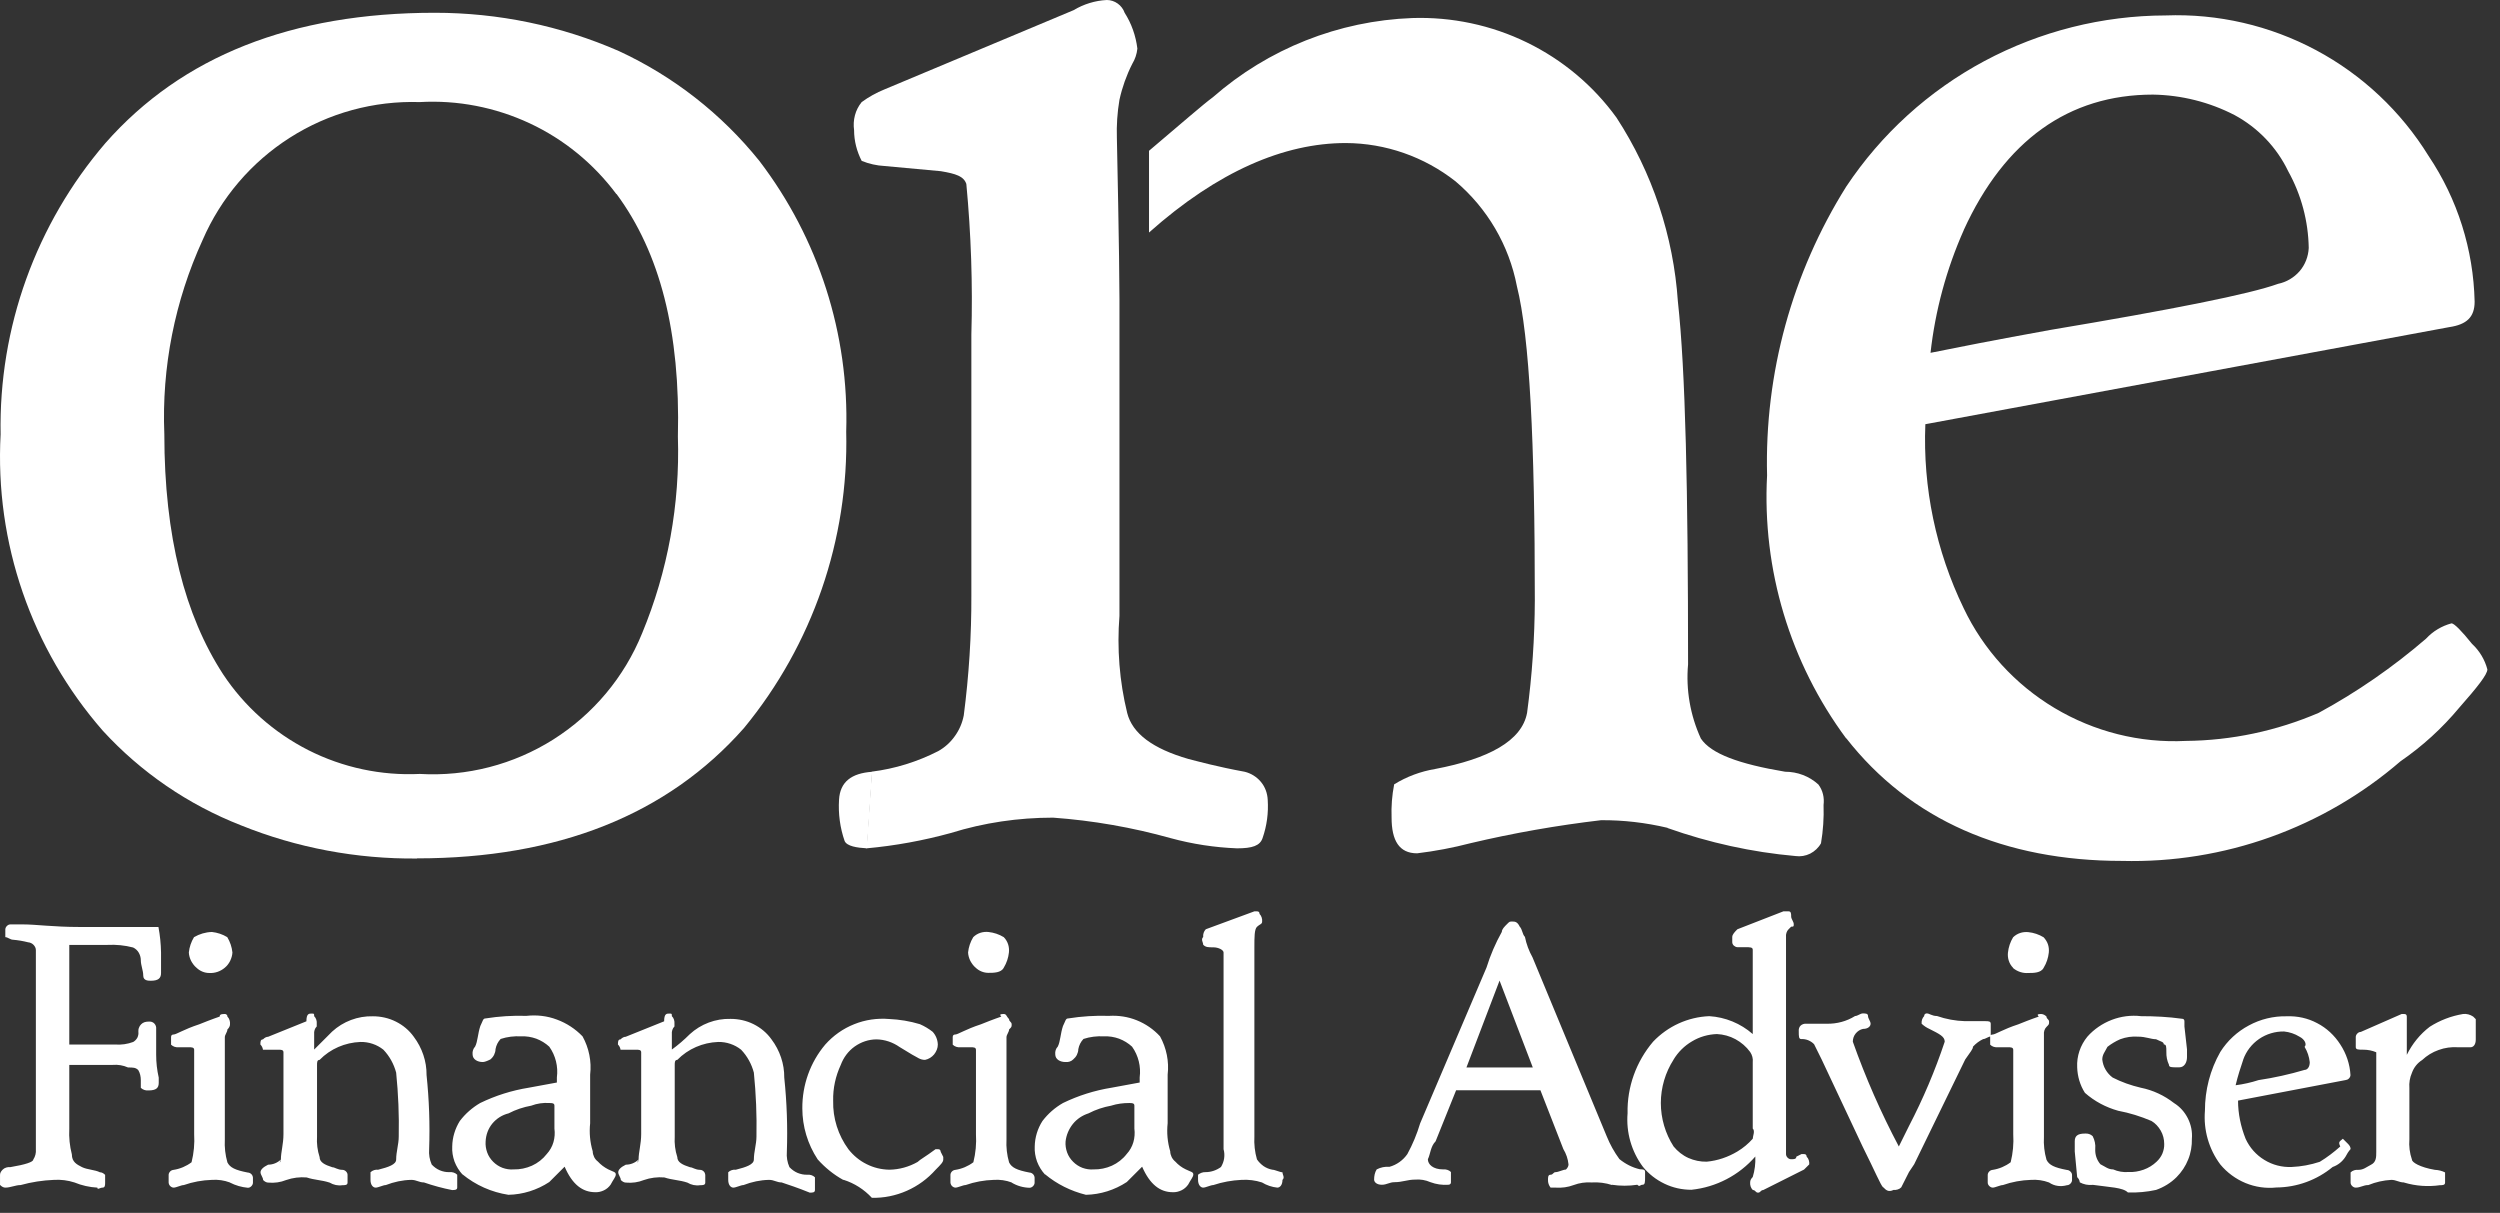 <svg width="101" height="49" viewBox="0 0 101 49" fill="none" xmlns="http://www.w3.org/2000/svg">
<rect x="0" y="0" width="101" height="49" fill="#333333" stroke="none"/>
<path d="M74.587 29.835C72.317 26.77 71.187 23.011 71.39 19.206C71.286 15.088 72.398 11.033 74.587 7.54C76.001 5.415 77.918 3.671 80.171 2.466C82.424 1.262 84.938 0.63 87.487 0.624C89.601 0.543 91.703 1.03 93.568 2.026C95.433 3.022 97.003 4.499 98.115 6.301C99.285 8.044 99.928 10.083 99.975 12.186C99.975 12.806 99.662 13.112 98.944 13.217L77.784 17.138C77.68 19.704 78.213 22.258 79.331 24.569C80.13 26.249 81.41 27.651 83.009 28.607C84.608 29.562 86.45 30.026 88.309 29.933C90.157 29.916 91.981 29.528 93.678 28.798C95.225 27.958 96.679 26.95 98.011 25.803C98.289 25.502 98.648 25.288 99.042 25.183C99.146 25.183 99.453 25.49 99.87 26.012C100.171 26.29 100.386 26.649 100.49 27.043C100.49 27.251 100.079 27.767 99.355 28.589C98.665 29.418 97.866 30.147 96.98 30.756C93.858 33.449 89.85 34.885 85.731 34.781C80.988 34.781 77.171 33.13 74.587 29.823V29.835ZM79.337 9.295C78.636 10.871 78.184 12.545 77.993 14.254C79.024 14.045 80.576 13.738 82.847 13.327C87.799 12.498 90.898 11.879 92.033 11.467C92.369 11.398 92.676 11.218 92.902 10.958C93.128 10.697 93.255 10.367 93.273 10.019C93.255 8.936 92.972 7.87 92.445 6.921C91.981 5.953 91.222 5.16 90.278 4.65C89.259 4.123 88.124 3.839 86.977 3.822C83.571 3.822 80.988 5.681 79.337 9.29V9.295ZM67.364 33.443C66.484 33.235 65.586 33.13 64.683 33.136C62.91 33.345 61.155 33.652 59.417 34.063C58.705 34.248 57.981 34.387 57.251 34.474C56.527 34.474 56.22 33.959 56.22 33.032C56.203 32.58 56.237 32.134 56.324 31.688C56.828 31.375 57.39 31.167 57.975 31.068C60.141 30.657 61.485 29.933 61.694 28.798C61.897 27.292 62.001 25.774 62.007 24.257C62.007 17.856 61.798 13.622 61.282 11.56C60.964 9.909 60.089 8.415 58.803 7.326C57.535 6.33 55.977 5.785 54.367 5.779C51.888 5.779 49.206 6.915 46.42 9.394V6.092C47.764 4.957 48.586 4.233 49.003 3.926C51.239 1.968 54.083 0.839 57.054 0.729C58.653 0.677 60.246 1.013 61.682 1.713C63.124 2.414 64.37 3.457 65.308 4.754C66.756 6.978 67.608 9.539 67.787 12.186C68.094 14.972 68.198 19.826 68.198 26.84C68.106 27.865 68.285 28.896 68.714 29.835C69.125 30.454 70.26 30.866 72.12 31.178C72.618 31.178 73.093 31.358 73.463 31.694C73.55 31.81 73.614 31.943 73.649 32.088C73.684 32.227 73.689 32.377 73.672 32.522C73.689 33.038 73.655 33.559 73.568 34.069C73.469 34.248 73.313 34.393 73.133 34.486C72.948 34.578 72.74 34.613 72.537 34.584C70.776 34.428 69.044 34.045 67.376 33.455L67.364 33.443Z" fill="white"/>
<path fill-rule="evenodd" clip-rule="evenodd" d="M16.851 34.684C14.412 34.707 11.991 34.255 9.727 33.34C7.601 32.506 5.695 31.203 4.155 29.523C1.27 26.221 -0.213 21.924 0.025 17.545C-0.056 13.241 1.45 9.053 4.259 5.781C7.352 2.271 11.789 0.516 17.569 0.516C20.13 0.516 22.655 1.037 25.001 2.062C27.207 3.082 29.154 4.605 30.677 6.499C33.069 9.633 34.309 13.496 34.187 17.441C34.291 21.796 32.826 26.048 30.057 29.413C26.959 32.923 22.522 34.678 16.845 34.678L16.851 34.684ZM24.902 7.843C23.987 6.615 22.788 5.63 21.398 4.981C20.008 4.333 18.485 4.037 16.955 4.124C15.102 4.066 13.277 4.564 11.713 5.561C10.149 6.557 8.922 7.999 8.186 9.696C7.062 12.152 6.529 14.84 6.639 17.539C6.639 21.669 7.468 24.866 9.014 27.241C9.877 28.544 11.065 29.598 12.455 30.305C13.851 31.012 15.403 31.342 16.961 31.267C18.861 31.377 20.749 30.89 22.36 29.871C23.97 28.851 25.221 27.357 25.939 25.59C26.982 23.076 27.474 20.366 27.387 17.643C27.491 13.409 26.663 10.212 24.908 7.837L24.902 7.843Z" fill="white"/>
<path fill-rule="evenodd" clip-rule="evenodd" d="M35.223 31.174C36.156 31.058 37.065 30.774 37.905 30.345C38.172 30.195 38.403 29.986 38.577 29.737C38.757 29.488 38.878 29.204 38.936 28.903C39.145 27.293 39.249 25.677 39.243 24.049V13.519C39.301 11.486 39.231 9.453 39.04 7.431C38.936 7.124 38.629 7.02 38.009 6.916L35.739 6.707C35.42 6.69 35.107 6.62 34.812 6.499C34.615 6.117 34.505 5.694 34.505 5.259C34.476 5.057 34.488 4.854 34.54 4.657C34.592 4.46 34.685 4.28 34.812 4.124C35.096 3.916 35.409 3.742 35.739 3.609L43.373 0.411C43.778 0.168 44.242 0.023 44.717 0C44.873 0 45.029 0.052 45.157 0.145C45.284 0.237 45.383 0.365 45.435 0.516C45.713 0.95 45.887 1.448 45.95 1.964C45.927 2.184 45.858 2.392 45.742 2.583C45.51 3.041 45.337 3.527 45.226 4.031C45.139 4.541 45.105 5.062 45.122 5.578C45.122 5.578 45.226 10.432 45.226 12.082V24.883C45.122 26.198 45.226 27.525 45.539 28.805C45.748 29.633 46.57 30.247 48.018 30.664C48.429 30.768 49.154 30.971 50.289 31.18C50.544 31.243 50.775 31.388 50.943 31.591C51.111 31.793 51.204 32.048 51.216 32.315C51.25 32.842 51.181 33.363 51.007 33.861C50.903 34.168 50.596 34.273 49.976 34.273C49.067 34.238 48.169 34.099 47.294 33.861C45.742 33.427 44.149 33.149 42.545 33.033C41.143 33.033 39.753 33.236 38.415 33.653C37.297 33.96 36.162 34.168 35.009 34.273" fill="white"/>
<path fill-rule="evenodd" clip-rule="evenodd" d="M35.026 34.273C34.615 34.25 34.215 34.186 34.123 33.977C33.938 33.444 33.862 32.877 33.897 32.309C33.938 31.585 34.401 31.238 35.235 31.18" fill="white"/>
<path d="M70.811 48.073C70.77 48.032 70.741 47.986 70.724 47.928C70.707 47.876 70.701 47.818 70.707 47.76C70.707 47.69 70.741 47.621 70.811 47.551C70.892 47.285 70.927 47.007 70.915 46.723C70.255 47.482 69.334 47.963 68.332 48.067C67.955 48.067 67.585 47.986 67.249 47.824C66.907 47.661 66.611 47.43 66.374 47.14C65.911 46.52 65.691 45.744 65.754 44.974C65.731 43.914 66.102 42.889 66.785 42.084C67.382 41.458 68.193 41.087 69.056 41.053C69.704 41.093 70.324 41.348 70.811 41.776V38.371C70.811 38.266 70.707 38.266 70.498 38.266H70.191C70.139 38.266 70.087 38.237 70.046 38.203C70.006 38.162 69.983 38.116 69.983 38.064V37.855C69.983 37.751 70.087 37.647 70.191 37.542L72.05 36.818H72.259C72.363 36.818 72.363 36.923 72.363 37.027C72.363 37.131 72.467 37.235 72.467 37.334C72.467 37.432 72.467 37.438 72.363 37.438L72.259 37.542C72.218 37.583 72.189 37.629 72.172 37.687C72.155 37.739 72.149 37.797 72.155 37.855V46.63C72.155 46.682 72.183 46.735 72.218 46.769C72.259 46.81 72.305 46.833 72.363 46.833C72.467 46.833 72.572 46.833 72.572 46.729L72.78 46.625H72.884C72.884 46.625 72.913 46.625 72.925 46.63C72.936 46.63 72.948 46.642 72.96 46.654C72.971 46.665 72.977 46.677 72.983 46.688C72.983 46.7 72.989 46.717 72.989 46.729C73.029 46.769 73.058 46.816 73.076 46.874C73.093 46.926 73.099 46.984 73.093 47.042L72.884 47.25L71.234 48.078C71.129 48.078 71.129 48.183 71.025 48.183C70.921 48.183 70.921 48.078 70.822 48.078L70.811 48.073ZM67.614 42.807C67.278 43.329 67.098 43.943 67.098 44.562C67.098 45.182 67.278 45.796 67.614 46.318C67.776 46.514 67.978 46.677 68.21 46.781C68.442 46.885 68.697 46.937 68.951 46.932C69.392 46.891 69.814 46.746 70.191 46.52C70.423 46.381 70.631 46.208 70.811 46.005C70.811 45.901 70.915 45.692 70.811 45.594V42.912C70.828 42.767 70.788 42.622 70.707 42.501C70.55 42.286 70.347 42.112 70.116 41.985C69.884 41.858 69.623 41.788 69.363 41.776C69.009 41.788 68.662 41.886 68.355 42.072C68.048 42.252 67.793 42.506 67.608 42.813L67.614 42.807ZM76.076 47.968C75.972 47.864 75.763 47.349 75.248 46.318L73.597 42.807L73.29 42.188C73.226 42.118 73.145 42.066 73.052 42.026C72.966 41.991 72.867 41.973 72.774 41.979C72.67 41.979 72.67 41.875 72.67 41.666C72.664 41.626 72.67 41.58 72.682 41.539C72.693 41.498 72.716 41.464 72.745 41.435C72.774 41.406 72.815 41.383 72.855 41.371C72.896 41.359 72.936 41.354 72.983 41.359H73.811C74.211 41.365 74.605 41.261 74.946 41.047C75.051 41.047 75.155 40.942 75.259 40.942C75.363 40.942 75.468 40.942 75.468 41.047C75.468 41.151 75.572 41.255 75.572 41.359C75.572 41.464 75.468 41.568 75.265 41.568C75.149 41.591 75.045 41.661 74.97 41.753C74.894 41.846 74.854 41.962 74.854 42.084C75.369 43.537 75.989 44.951 76.713 46.318L77.124 45.489C77.692 44.395 78.178 43.254 78.567 42.084C78.567 41.875 78.358 41.776 77.947 41.568C77.831 41.516 77.727 41.446 77.634 41.359C77.628 41.301 77.634 41.244 77.651 41.191C77.669 41.139 77.698 41.087 77.738 41.047C77.738 41.035 77.738 41.018 77.744 41.006C77.744 40.995 77.756 40.983 77.767 40.971C77.779 40.96 77.79 40.954 77.802 40.948C77.814 40.948 77.831 40.942 77.843 40.942C77.947 40.942 78.051 41.047 78.254 41.047C78.619 41.174 79.001 41.244 79.389 41.255H80.217C80.322 41.255 80.426 41.255 80.426 41.359V41.875C80.322 41.875 80.217 41.979 80.119 41.979C79.963 42.054 79.823 42.159 79.708 42.286C79.708 42.391 79.603 42.495 79.395 42.802L77.333 47.036L77.124 47.349L76.811 47.968C76.771 48.009 76.725 48.038 76.667 48.055C76.615 48.073 76.557 48.078 76.499 48.073C76.29 48.177 76.186 48.073 76.088 47.968H76.076ZM42.22 47.453C42.081 47.302 41.971 47.123 41.896 46.926C41.827 46.729 41.792 46.526 41.803 46.318C41.809 45.953 41.919 45.594 42.116 45.287C42.342 44.991 42.62 44.748 42.944 44.562C43.564 44.261 44.224 44.053 44.908 43.943L46.043 43.734V43.526C46.101 43.091 45.991 42.645 45.736 42.286C45.586 42.147 45.406 42.037 45.209 41.962C45.012 41.892 44.809 41.858 44.601 41.869C44.323 41.852 44.039 41.886 43.773 41.973C43.663 42.089 43.593 42.228 43.564 42.385C43.564 42.466 43.541 42.541 43.506 42.616C43.471 42.686 43.419 42.75 43.356 42.802C43.315 42.842 43.269 42.871 43.211 42.889C43.159 42.906 43.101 42.912 43.043 42.906C42.834 42.906 42.632 42.802 42.632 42.593C42.626 42.535 42.632 42.477 42.649 42.425C42.666 42.373 42.695 42.321 42.736 42.28C42.84 42.072 42.84 41.765 42.944 41.452C43.049 41.244 43.049 41.145 43.153 41.145C43.697 41.058 44.254 41.023 44.804 41.041C45.186 41.018 45.574 41.076 45.927 41.22C46.286 41.365 46.605 41.585 46.866 41.869C47.126 42.344 47.236 42.883 47.173 43.416V45.379C47.132 45.761 47.167 46.144 47.277 46.514C47.277 46.596 47.3 46.671 47.335 46.746C47.37 46.816 47.422 46.879 47.486 46.932C47.601 47.059 47.74 47.163 47.897 47.239C48.105 47.343 48.21 47.343 48.21 47.447C48.21 47.551 48.105 47.656 48.001 47.858C47.931 47.957 47.839 48.038 47.729 48.09C47.619 48.142 47.503 48.171 47.381 48.165C46.866 48.165 46.455 47.852 46.142 47.134L45.522 47.754C45.03 48.078 44.456 48.258 43.871 48.27C43.263 48.119 42.701 47.841 42.22 47.441V47.453ZM44.902 44.667C44.578 44.725 44.265 44.829 43.975 44.98C43.726 45.061 43.506 45.206 43.344 45.408C43.182 45.611 43.078 45.854 43.049 46.115C43.037 46.266 43.06 46.416 43.112 46.561C43.164 46.706 43.251 46.833 43.356 46.937C43.46 47.042 43.593 47.129 43.732 47.181C43.877 47.233 44.028 47.256 44.178 47.244C44.433 47.25 44.688 47.198 44.92 47.094C45.151 46.989 45.36 46.827 45.516 46.625C45.644 46.486 45.736 46.323 45.788 46.144C45.84 45.964 45.852 45.779 45.829 45.594V44.667C45.829 44.562 45.725 44.562 45.62 44.562C45.377 44.562 45.134 44.592 44.896 44.667H44.902ZM18.687 47.453C18.548 47.302 18.438 47.123 18.362 46.926C18.293 46.729 18.258 46.526 18.27 46.318C18.275 45.953 18.386 45.594 18.577 45.287C18.802 44.991 19.081 44.748 19.399 44.562C20.019 44.261 20.679 44.053 21.363 43.943L22.498 43.734V43.526C22.556 43.091 22.446 42.645 22.191 42.286C22.04 42.147 21.861 42.037 21.664 41.962C21.467 41.892 21.264 41.858 21.056 41.869C20.778 41.852 20.494 41.886 20.227 41.973C20.117 42.089 20.048 42.228 20.019 42.385C20.019 42.466 19.996 42.541 19.961 42.616C19.926 42.686 19.874 42.75 19.81 42.802C19.671 42.871 19.569 42.906 19.503 42.906C19.295 42.906 19.092 42.802 19.092 42.593C19.086 42.535 19.092 42.477 19.11 42.425C19.127 42.373 19.156 42.321 19.196 42.28C19.301 42.072 19.301 41.765 19.405 41.452C19.509 41.244 19.509 41.145 19.613 41.145C20.158 41.058 20.714 41.023 21.264 41.041C21.681 40.995 22.104 41.041 22.498 41.191C22.892 41.336 23.245 41.568 23.535 41.869C23.795 42.338 23.905 42.883 23.842 43.416V45.379C23.801 45.761 23.836 46.144 23.946 46.514C23.946 46.596 23.969 46.671 24.004 46.746C24.039 46.816 24.091 46.879 24.154 46.926C24.27 47.053 24.409 47.157 24.566 47.239C24.774 47.343 24.878 47.343 24.878 47.447C24.878 47.551 24.774 47.656 24.67 47.858C24.601 47.957 24.508 48.038 24.398 48.09C24.288 48.142 24.172 48.171 24.05 48.165C23.535 48.165 23.123 47.858 22.811 47.134L22.191 47.754C21.699 48.078 21.125 48.258 20.54 48.27C19.857 48.165 19.22 47.882 18.681 47.441L18.687 47.453ZM21.473 44.667C21.148 44.725 20.836 44.829 20.546 44.98C20.291 45.043 20.059 45.188 19.891 45.391C19.724 45.594 19.631 45.848 19.619 46.115C19.608 46.266 19.631 46.416 19.683 46.561C19.735 46.706 19.822 46.833 19.926 46.937C20.03 47.042 20.164 47.129 20.303 47.181C20.448 47.233 20.598 47.256 20.749 47.244C21.003 47.25 21.258 47.198 21.49 47.094C21.722 46.989 21.93 46.827 22.087 46.625C22.214 46.486 22.307 46.323 22.359 46.144C22.411 45.964 22.423 45.779 22.399 45.594V44.667C22.399 44.562 22.295 44.562 22.191 44.562C21.948 44.545 21.699 44.58 21.467 44.667H21.473ZM89.699 47.042C89.236 46.422 89.016 45.646 89.079 44.875C89.079 44.041 89.288 43.224 89.699 42.501C89.983 42.049 90.383 41.678 90.852 41.429C91.321 41.174 91.848 41.047 92.381 41.058C92.81 41.041 93.238 41.134 93.615 41.336C93.997 41.533 94.316 41.834 94.547 42.194C94.79 42.564 94.935 42.993 94.959 43.433C94.959 43.485 94.93 43.537 94.895 43.572C94.854 43.613 94.808 43.63 94.756 43.636L90.417 44.464C90.417 44.997 90.528 45.518 90.724 46.011C90.887 46.364 91.147 46.659 91.483 46.862C91.813 47.065 92.196 47.163 92.584 47.146C92.972 47.129 93.348 47.059 93.719 46.937C94.014 46.758 94.287 46.549 94.547 46.318C94.443 46.109 94.547 46.109 94.651 46.005L94.86 46.213C94.93 46.283 94.964 46.352 94.964 46.422C94.883 46.514 94.814 46.619 94.756 46.735C94.634 46.926 94.455 47.071 94.24 47.146C93.603 47.673 92.798 47.968 91.97 47.974C91.541 48.02 91.112 47.957 90.719 47.795C90.325 47.632 89.971 47.372 89.699 47.042ZM90.626 42.813C90.522 43.126 90.417 43.433 90.319 43.844C90.632 43.804 90.945 43.734 91.246 43.636C91.871 43.543 92.497 43.404 93.105 43.224C93.209 43.224 93.314 43.12 93.314 42.912C93.29 42.692 93.221 42.483 93.105 42.292C93.209 42.188 93.105 41.985 92.897 41.881C92.711 41.765 92.497 41.695 92.277 41.672C91.918 41.666 91.564 41.771 91.269 41.973C90.974 42.176 90.748 42.466 90.626 42.807V42.813ZM84.538 47.87C84.359 47.887 84.179 47.852 84.023 47.766C84.017 47.684 83.977 47.615 83.918 47.557L83.82 46.52V46.109C83.82 45.901 83.924 45.796 84.231 45.796C84.289 45.791 84.347 45.796 84.399 45.814C84.451 45.831 84.504 45.86 84.544 45.901C84.625 46.057 84.666 46.236 84.648 46.416C84.637 46.642 84.706 46.862 84.857 47.036C85.065 47.14 85.17 47.244 85.372 47.244C85.569 47.331 85.778 47.366 85.992 47.349C86.201 47.36 86.403 47.325 86.6 47.256C86.797 47.186 86.977 47.076 87.127 46.932C87.226 46.839 87.307 46.729 87.359 46.607C87.411 46.48 87.44 46.346 87.434 46.213C87.434 46.028 87.388 45.843 87.295 45.68C87.203 45.518 87.075 45.379 86.919 45.287C86.484 45.101 86.038 44.962 85.575 44.875C85.077 44.736 84.619 44.493 84.231 44.151C84.034 43.844 83.93 43.485 83.918 43.12C83.895 42.669 84.046 42.228 84.33 41.881C84.596 41.58 84.938 41.348 85.314 41.203C85.691 41.058 86.096 41.006 86.496 41.053C87.046 41.053 87.602 41.081 88.147 41.157C88.216 41.157 88.251 41.191 88.251 41.261V41.469L88.355 42.396V42.709C88.355 42.918 88.251 43.12 88.043 43.12H87.938C87.73 43.12 87.626 43.12 87.626 43.016C87.55 42.854 87.516 42.68 87.521 42.501C87.521 42.292 87.521 42.194 87.417 42.194C87.417 42.089 87.313 42.089 87.104 41.985C86.896 41.985 86.693 41.881 86.38 41.881C86.137 41.863 85.888 41.898 85.656 41.985C85.471 42.066 85.297 42.17 85.141 42.292C85.036 42.501 84.932 42.605 84.932 42.807C84.95 42.952 84.99 43.086 85.065 43.213C85.135 43.335 85.233 43.445 85.349 43.532C85.708 43.717 86.091 43.85 86.484 43.943C86.977 44.041 87.434 44.256 87.828 44.562C88.072 44.713 88.263 44.928 88.39 45.182C88.518 45.437 88.576 45.721 88.552 46.005C88.558 46.289 88.512 46.578 88.402 46.845C88.297 47.111 88.135 47.354 87.933 47.557C87.701 47.789 87.417 47.963 87.104 48.073C86.734 48.154 86.351 48.188 85.969 48.177C85.76 47.968 85.245 47.968 84.521 47.864L84.538 47.87ZM34.065 47.667C33.677 47.453 33.329 47.169 33.034 46.839C32.629 46.225 32.414 45.507 32.414 44.777C32.408 43.833 32.733 42.918 33.341 42.199C33.66 41.84 34.059 41.556 34.511 41.377C34.957 41.197 35.444 41.128 35.924 41.168C36.341 41.186 36.758 41.255 37.164 41.377C37.349 41.458 37.523 41.562 37.679 41.684C37.807 41.823 37.882 42.008 37.888 42.199C37.888 42.344 37.83 42.483 37.737 42.599C37.645 42.709 37.517 42.79 37.372 42.819C37.164 42.819 37.065 42.715 36.857 42.611L36.341 42.298C36.069 42.107 35.745 41.997 35.415 41.991C35.096 41.991 34.789 42.095 34.528 42.28C34.268 42.466 34.077 42.726 33.967 43.022C33.758 43.474 33.648 43.966 33.66 44.47C33.642 45.176 33.862 45.866 34.279 46.433C34.476 46.682 34.725 46.891 35.009 47.03C35.293 47.175 35.606 47.25 35.93 47.256C36.33 47.25 36.724 47.14 37.071 46.943C37.175 46.839 37.384 46.735 37.795 46.428H37.899C37.899 46.428 37.928 46.428 37.94 46.433C37.952 46.433 37.963 46.445 37.975 46.457C37.986 46.468 37.992 46.48 37.998 46.491C37.998 46.503 38.004 46.52 38.004 46.532L38.108 46.74V46.845C38.108 46.949 38.004 47.053 37.801 47.256C37.477 47.621 37.083 47.91 36.637 48.107C36.191 48.304 35.71 48.403 35.223 48.391C34.911 48.055 34.523 47.806 34.088 47.667H34.065ZM31.586 47.771C31.377 47.771 31.279 47.667 31.07 47.667C30.717 47.673 30.37 47.748 30.039 47.876C29.935 47.876 29.732 47.98 29.628 47.98C29.524 47.98 29.42 47.876 29.42 47.667V47.36C29.46 47.32 29.506 47.291 29.564 47.273C29.617 47.256 29.674 47.25 29.732 47.256C30.144 47.152 30.456 47.047 30.456 46.845C30.456 46.532 30.561 46.225 30.561 45.918C30.578 45.055 30.543 44.198 30.456 43.335C30.364 42.987 30.19 42.669 29.941 42.408C29.68 42.199 29.35 42.089 29.014 42.095C28.394 42.118 27.798 42.373 27.363 42.819C27.259 42.819 27.259 42.923 27.259 43.028V45.918C27.242 46.196 27.276 46.48 27.363 46.746C27.363 46.955 27.572 47.059 27.879 47.157C27.983 47.157 28.087 47.262 28.29 47.262C28.342 47.262 28.394 47.291 28.429 47.325C28.47 47.366 28.487 47.412 28.493 47.464V47.777C28.493 47.882 28.389 47.882 28.284 47.882C28.105 47.91 27.925 47.87 27.769 47.777C27.462 47.673 27.149 47.673 26.842 47.569C26.564 47.545 26.28 47.58 26.014 47.673C25.782 47.766 25.539 47.8 25.29 47.777C25.22 47.777 25.151 47.742 25.081 47.673C25.081 47.569 24.977 47.464 24.977 47.36C24.977 47.256 25.081 47.152 25.284 47.053C25.475 47.053 25.66 46.978 25.799 46.845C25.695 47.053 25.799 46.949 25.799 46.845C25.799 46.538 25.904 46.225 25.904 45.814V42.512C25.904 42.408 25.799 42.408 25.695 42.408H25.07C25.058 42.327 25.023 42.257 24.965 42.199C24.965 42.095 24.965 41.991 25.07 41.991C25.139 41.921 25.209 41.886 25.278 41.886L26.831 41.261C26.831 40.948 26.935 40.948 27.039 40.948C27.143 40.948 27.143 40.948 27.143 41.053C27.184 41.093 27.213 41.139 27.23 41.197C27.247 41.249 27.253 41.307 27.248 41.365V41.469C27.207 41.51 27.178 41.556 27.161 41.614C27.143 41.666 27.137 41.724 27.143 41.782V42.402C27.398 42.217 27.641 42.008 27.867 41.782C28.313 41.371 28.91 41.145 29.518 41.163C29.837 41.163 30.155 41.232 30.445 41.377C30.735 41.522 30.983 41.73 31.169 41.991C31.505 42.437 31.69 42.981 31.684 43.537C31.789 44.534 31.823 45.53 31.789 46.532C31.771 46.746 31.806 46.955 31.893 47.152C31.986 47.25 32.096 47.331 32.217 47.383C32.345 47.435 32.478 47.464 32.611 47.459C32.669 47.453 32.727 47.459 32.779 47.476C32.831 47.493 32.883 47.522 32.924 47.563V48.078C32.924 48.183 32.82 48.183 32.715 48.183C32.2 47.974 31.887 47.876 31.58 47.771H31.586ZM17.134 47.771C16.926 47.771 16.827 47.667 16.619 47.667C16.265 47.673 15.918 47.748 15.588 47.876C15.484 47.876 15.281 47.98 15.177 47.98C15.072 47.98 14.968 47.876 14.968 47.667V47.36C15.009 47.32 15.055 47.291 15.113 47.273C15.165 47.256 15.223 47.25 15.281 47.256C15.692 47.152 16.005 47.047 16.005 46.845C16.005 46.532 16.109 46.225 16.109 45.918C16.127 45.055 16.092 44.198 16.005 43.335C15.912 42.987 15.738 42.669 15.489 42.408C15.229 42.199 14.899 42.089 14.563 42.095C13.943 42.118 13.346 42.373 12.912 42.819C12.808 42.819 12.808 42.923 12.808 43.028V45.918C12.79 46.196 12.825 46.48 12.912 46.746C12.912 46.955 13.12 47.059 13.427 47.157C13.532 47.157 13.636 47.262 13.839 47.262C13.891 47.262 13.943 47.291 13.978 47.325C14.018 47.366 14.041 47.412 14.041 47.464V47.777C14.041 47.882 13.937 47.882 13.833 47.882C13.653 47.91 13.474 47.87 13.317 47.777C13.005 47.673 12.697 47.673 12.39 47.569C12.113 47.545 11.829 47.58 11.562 47.673C11.331 47.766 11.087 47.8 10.838 47.777C10.769 47.777 10.699 47.742 10.63 47.673C10.63 47.569 10.525 47.464 10.525 47.36C10.525 47.256 10.63 47.152 10.832 47.053C11.024 47.053 11.209 46.978 11.348 46.845C11.244 47.053 11.348 46.949 11.348 46.845C11.348 46.538 11.452 46.225 11.452 45.814V42.512C11.452 42.408 11.348 42.408 11.244 42.408H10.624C10.612 42.327 10.578 42.257 10.52 42.199C10.52 42.095 10.52 41.991 10.624 41.991C10.693 41.921 10.763 41.886 10.832 41.886L12.379 41.261C12.379 40.948 12.483 40.948 12.588 40.948C12.692 40.948 12.692 40.948 12.692 41.053C12.732 41.093 12.761 41.139 12.779 41.197C12.796 41.249 12.802 41.307 12.796 41.365V41.469C12.755 41.51 12.726 41.556 12.709 41.614C12.692 41.666 12.686 41.724 12.692 41.782V42.402L13.416 41.678C13.862 41.267 14.458 41.041 15.066 41.058C15.385 41.058 15.704 41.128 15.993 41.273C16.283 41.417 16.532 41.626 16.717 41.886C17.053 42.333 17.239 42.877 17.233 43.433C17.337 44.429 17.372 45.426 17.337 46.428C17.32 46.642 17.355 46.85 17.441 47.047C17.534 47.146 17.644 47.227 17.766 47.279C17.887 47.331 18.026 47.36 18.16 47.354C18.218 47.349 18.275 47.354 18.328 47.372C18.38 47.389 18.432 47.418 18.472 47.459V47.974C18.472 48.078 18.368 48.078 18.264 48.078C17.881 48.003 17.499 47.899 17.129 47.771H17.134ZM0.001 47.876V47.464C0.001 47.395 0.036 47.325 0.105 47.256C0.146 47.215 0.192 47.186 0.25 47.169C0.302 47.152 0.36 47.146 0.418 47.152C1.038 47.047 1.345 46.943 1.345 46.845C1.426 46.723 1.461 46.578 1.449 46.433V38.382C1.449 38.301 1.409 38.226 1.351 38.168C1.293 38.11 1.217 38.075 1.136 38.069C0.934 38.017 0.725 37.983 0.522 37.965C0.418 37.965 0.314 37.861 0.215 37.861V37.548C0.215 37.496 0.244 37.444 0.279 37.409C0.32 37.369 0.366 37.346 0.418 37.346H0.934C1.449 37.346 2.173 37.45 3.204 37.45H6.401C6.465 37.791 6.5 38.133 6.506 38.481V39.309C6.506 39.517 6.401 39.622 6.094 39.622C5.99 39.622 5.787 39.622 5.787 39.413C5.787 39.205 5.689 39.002 5.689 38.794C5.689 38.689 5.66 38.585 5.608 38.492C5.556 38.4 5.475 38.324 5.376 38.278C5.04 38.191 4.693 38.156 4.345 38.174H2.799V42.199H4.658C4.901 42.217 5.15 42.182 5.382 42.095C5.451 42.054 5.509 41.997 5.55 41.921C5.585 41.846 5.602 41.765 5.59 41.684C5.59 41.626 5.59 41.574 5.614 41.522C5.631 41.469 5.66 41.423 5.701 41.383C5.741 41.342 5.787 41.313 5.84 41.296C5.892 41.278 5.95 41.273 6.002 41.273C6.042 41.267 6.089 41.273 6.129 41.284C6.17 41.296 6.204 41.319 6.233 41.348C6.262 41.377 6.286 41.417 6.297 41.452C6.309 41.493 6.314 41.533 6.309 41.58V42.611C6.309 42.923 6.343 43.23 6.413 43.537V43.746C6.413 43.954 6.309 44.053 6.002 44.053C5.944 44.059 5.886 44.053 5.834 44.035C5.782 44.018 5.729 43.989 5.689 43.949V43.642C5.689 43.497 5.66 43.352 5.585 43.23C5.48 43.126 5.376 43.126 5.173 43.126C4.976 43.039 4.768 43.004 4.554 43.022H2.799V45.605C2.781 45.953 2.816 46.3 2.903 46.636C2.903 46.949 3.111 47.047 3.314 47.152C3.523 47.256 3.83 47.256 4.038 47.36C4.108 47.36 4.177 47.395 4.247 47.464V47.771C4.247 47.876 4.247 47.98 4.142 47.98C4.038 47.98 3.934 48.084 3.934 47.98C3.615 47.963 3.303 47.893 3.007 47.771C2.741 47.685 2.463 47.65 2.179 47.667C1.727 47.685 1.275 47.754 0.835 47.876C0.627 47.876 0.424 47.98 0.215 47.98C0.146 47.98 0.076 47.945 0.007 47.876H0.001ZM65.129 47.876C64.862 47.789 64.584 47.754 64.3 47.771C64.057 47.754 63.808 47.789 63.576 47.876C63.345 47.963 63.101 47.997 62.852 47.98H62.644C62.574 47.893 62.534 47.783 62.539 47.667C62.539 47.563 62.539 47.459 62.644 47.459C62.748 47.459 62.748 47.354 62.852 47.354C62.956 47.354 63.159 47.25 63.264 47.25C63.333 47.181 63.368 47.111 63.368 47.042C63.345 46.822 63.275 46.613 63.159 46.422L62.233 44.047H58.827L57.998 46.109C57.79 46.318 57.79 46.625 57.686 46.833C57.686 47.042 57.894 47.244 58.305 47.244C58.363 47.239 58.421 47.244 58.473 47.262C58.526 47.279 58.578 47.308 58.618 47.349V47.76C58.618 47.76 58.618 47.789 58.612 47.8C58.612 47.812 58.601 47.824 58.589 47.835C58.578 47.847 58.566 47.852 58.554 47.858C58.543 47.858 58.526 47.864 58.514 47.864C58.271 47.882 58.022 47.847 57.79 47.76C57.593 47.673 57.384 47.638 57.17 47.656C56.863 47.656 56.655 47.76 56.342 47.76C56.133 47.76 56.029 47.864 55.826 47.864C55.624 47.864 55.514 47.76 55.514 47.656C55.514 47.511 55.542 47.366 55.618 47.244C55.774 47.163 55.954 47.123 56.133 47.14C56.429 47.059 56.684 46.874 56.857 46.625C57.072 46.231 57.245 45.814 57.373 45.385L60.055 39.089C60.211 38.585 60.419 38.104 60.674 37.647C60.674 37.542 60.779 37.438 60.883 37.334C60.987 37.23 60.987 37.23 61.091 37.23C61.196 37.23 61.3 37.23 61.398 37.438C61.503 37.542 61.503 37.751 61.607 37.849C61.665 38.139 61.769 38.417 61.914 38.678L64.909 45.901C65.042 46.231 65.216 46.544 65.424 46.827C65.667 47.024 65.945 47.169 66.252 47.239C66.357 47.239 66.461 47.239 66.461 47.343V47.551C66.461 47.76 66.461 47.864 66.357 47.864C66.252 47.864 66.252 47.968 66.148 47.864C65.806 47.916 65.459 47.916 65.117 47.864L65.129 47.876ZM59.244 43.126H61.925L60.582 39.616L59.244 43.126ZM97.125 47.771C96.916 47.771 96.812 47.667 96.609 47.667C96.291 47.685 95.978 47.754 95.683 47.876C95.474 47.876 95.37 47.98 95.167 47.98C95.115 47.98 95.063 47.951 95.028 47.916C94.987 47.876 94.964 47.829 94.964 47.777V47.366C95.005 47.325 95.051 47.297 95.109 47.279C95.161 47.262 95.219 47.256 95.277 47.262C95.486 47.262 95.59 47.157 95.793 47.053C96.001 46.949 96.001 46.746 96.001 46.538V42.512C95.839 42.443 95.665 42.408 95.486 42.408C95.277 42.408 95.173 42.408 95.173 42.304V41.892C95.173 41.84 95.202 41.788 95.237 41.753C95.277 41.713 95.323 41.69 95.376 41.69L97.026 40.966H97.131C97.2 40.966 97.235 41 97.235 41.07V42.616C97.455 42.17 97.768 41.782 98.162 41.481C98.573 41.22 99.025 41.047 99.505 40.966C99.65 40.948 99.795 40.989 99.917 41.07L100.021 41.174V42.002C100.021 42.211 99.917 42.309 99.812 42.309H99.297C99.036 42.292 98.77 42.327 98.521 42.419C98.272 42.506 98.046 42.645 97.855 42.825C97.663 42.947 97.519 43.126 97.443 43.34C97.356 43.537 97.322 43.746 97.339 43.96V46.022C97.316 46.3 97.351 46.584 97.443 46.85C97.443 46.955 97.756 47.157 98.37 47.262C98.515 47.267 98.654 47.302 98.781 47.366V47.777C98.781 47.882 98.677 47.882 98.573 47.882C98.092 47.951 97.6 47.916 97.131 47.777L97.125 47.771ZM82.778 47.771C82.546 47.685 82.302 47.65 82.053 47.667C81.665 47.679 81.283 47.748 80.918 47.876C80.814 47.876 80.605 47.98 80.507 47.98C80.455 47.98 80.403 47.951 80.368 47.916C80.327 47.876 80.304 47.829 80.304 47.777V47.464C80.304 47.412 80.333 47.36 80.368 47.325C80.409 47.285 80.455 47.267 80.507 47.262C80.768 47.221 81.017 47.117 81.231 46.955C81.324 46.584 81.358 46.202 81.335 45.819V42.414C81.335 42.309 81.231 42.309 81.127 42.309H80.716C80.657 42.315 80.605 42.309 80.547 42.292C80.495 42.275 80.443 42.246 80.403 42.205V41.898C80.403 41.829 80.437 41.794 80.507 41.794C80.611 41.794 80.918 41.585 81.538 41.383C82.053 41.174 82.366 41.07 82.366 41.07C82.262 40.966 82.366 40.966 82.471 40.966C82.552 40.971 82.621 41.012 82.679 41.07C82.679 41.174 82.783 41.174 82.783 41.278C82.783 41.383 82.783 41.383 82.679 41.487C82.638 41.527 82.609 41.574 82.592 41.632C82.575 41.684 82.569 41.742 82.575 41.8V45.929C82.557 46.242 82.592 46.555 82.679 46.856C82.783 47.065 82.986 47.169 83.507 47.267C83.559 47.267 83.612 47.297 83.646 47.331C83.687 47.372 83.71 47.418 83.71 47.47V47.679C83.71 47.731 83.681 47.783 83.646 47.818C83.606 47.858 83.559 47.882 83.507 47.882C83.386 47.916 83.258 47.928 83.137 47.91C83.009 47.893 82.893 47.847 82.789 47.777L82.778 47.771ZM40.871 47.771C40.639 47.685 40.396 47.65 40.147 47.667C39.759 47.679 39.376 47.748 39.011 47.876C38.907 47.876 38.699 47.98 38.6 47.98C38.548 47.98 38.496 47.951 38.461 47.916C38.426 47.882 38.403 47.829 38.398 47.777V47.464C38.398 47.412 38.426 47.36 38.461 47.325C38.502 47.285 38.548 47.267 38.6 47.262C38.861 47.221 39.11 47.117 39.324 46.955C39.417 46.584 39.452 46.202 39.429 45.819V42.414C39.429 42.309 39.324 42.309 39.22 42.309H38.803C38.745 42.315 38.687 42.309 38.635 42.292C38.583 42.275 38.531 42.246 38.49 42.205V41.898C38.49 41.829 38.525 41.794 38.594 41.794C38.699 41.794 39.006 41.585 39.626 41.383C40.141 41.174 40.454 41.07 40.454 41.07C40.349 40.966 40.454 40.966 40.558 40.966C40.662 40.966 40.662 41.07 40.767 41.174C40.767 41.278 40.871 41.278 40.871 41.383C40.871 41.487 40.871 41.487 40.767 41.591C40.767 41.695 40.662 41.8 40.662 41.904V46.034C40.645 46.346 40.68 46.659 40.767 46.961C40.871 47.169 41.074 47.273 41.595 47.372C41.647 47.372 41.699 47.401 41.734 47.435C41.774 47.476 41.792 47.522 41.798 47.575V47.783C41.798 47.835 41.769 47.887 41.734 47.922C41.699 47.957 41.647 47.986 41.595 47.986C41.34 47.98 41.091 47.91 40.871 47.777V47.771ZM9.286 47.771C9.054 47.685 8.811 47.65 8.562 47.667C8.174 47.679 7.792 47.748 7.427 47.876C7.322 47.876 7.12 47.98 7.015 47.98C6.963 47.98 6.911 47.951 6.876 47.916C6.836 47.876 6.818 47.829 6.813 47.777V47.464C6.813 47.412 6.842 47.36 6.876 47.325C6.917 47.285 6.963 47.267 7.015 47.262C7.276 47.221 7.525 47.117 7.739 46.955C7.832 46.584 7.867 46.202 7.844 45.819V42.414C7.844 42.309 7.739 42.309 7.635 42.309H7.224C7.166 42.315 7.108 42.309 7.056 42.292C7.004 42.275 6.952 42.246 6.911 42.205V41.898C6.911 41.829 6.946 41.794 7.015 41.794C7.12 41.794 7.427 41.585 8.046 41.383C8.562 41.174 8.875 41.07 8.875 41.07C8.875 40.966 8.979 40.966 9.083 40.966C9.095 40.966 9.112 40.966 9.124 40.971C9.135 40.977 9.147 40.983 9.158 40.995C9.17 41.006 9.176 41.018 9.182 41.029C9.182 41.041 9.187 41.058 9.187 41.07C9.228 41.11 9.257 41.157 9.274 41.215C9.292 41.267 9.297 41.325 9.292 41.383C9.292 41.452 9.257 41.522 9.187 41.591C9.187 41.695 9.083 41.8 9.083 41.904V46.034C9.066 46.346 9.101 46.659 9.187 46.961C9.292 47.169 9.5 47.273 10.016 47.372C10.068 47.372 10.12 47.401 10.155 47.435C10.195 47.476 10.213 47.522 10.219 47.575V47.783C10.219 47.835 10.19 47.887 10.155 47.922C10.114 47.963 10.068 47.986 10.016 47.986C9.761 47.963 9.518 47.893 9.292 47.777L9.286 47.771ZM50.984 47.771C50.718 47.685 50.44 47.65 50.156 47.667C49.768 47.685 49.385 47.754 49.02 47.876C48.916 47.876 48.708 47.98 48.609 47.98C48.511 47.98 48.401 47.876 48.401 47.667V47.459C48.488 47.389 48.598 47.349 48.708 47.354C48.928 47.354 49.148 47.279 49.328 47.146C49.391 47.042 49.438 46.92 49.455 46.798C49.472 46.677 49.467 46.549 49.432 46.428V38.481C49.432 38.377 49.223 38.272 49.02 38.272C48.818 38.272 48.708 38.272 48.609 38.168C48.609 38.064 48.505 37.959 48.609 37.855C48.603 37.797 48.609 37.739 48.627 37.687C48.644 37.635 48.673 37.583 48.714 37.542L50.677 36.818H50.781C50.851 36.818 50.886 36.853 50.886 36.923C50.926 36.963 50.955 37.01 50.972 37.067C50.99 37.12 50.996 37.178 50.99 37.235C50.99 37.34 50.886 37.34 50.781 37.444C50.677 37.548 50.677 37.855 50.677 38.272V45.912C50.66 46.225 50.694 46.538 50.781 46.839C50.851 46.943 50.944 47.036 51.048 47.111C51.152 47.181 51.274 47.233 51.401 47.256C51.505 47.256 51.708 47.36 51.812 47.36C51.812 47.464 51.917 47.569 51.812 47.667C51.812 47.876 51.708 47.98 51.604 47.98C51.384 47.957 51.175 47.887 50.984 47.771ZM81.329 39.1C81.248 39.019 81.19 38.921 81.156 38.817C81.121 38.712 81.109 38.597 81.121 38.486C81.144 38.266 81.214 38.058 81.329 37.867C81.41 37.786 81.509 37.728 81.613 37.693C81.718 37.658 81.833 37.647 81.943 37.658C82.163 37.681 82.372 37.751 82.563 37.867C82.638 37.948 82.702 38.046 82.737 38.151C82.772 38.255 82.783 38.371 82.772 38.481C82.749 38.701 82.679 38.909 82.563 39.1C82.459 39.309 82.152 39.309 81.943 39.309C81.718 39.326 81.497 39.251 81.324 39.106L81.329 39.1ZM39.423 39.1C39.33 39.025 39.261 38.927 39.203 38.822C39.151 38.718 39.116 38.602 39.11 38.481C39.133 38.261 39.203 38.052 39.319 37.861C39.4 37.78 39.498 37.722 39.602 37.687C39.707 37.652 39.822 37.641 39.932 37.652C40.153 37.676 40.361 37.745 40.552 37.861C40.633 37.942 40.691 38.041 40.726 38.145C40.761 38.249 40.772 38.365 40.761 38.475C40.738 38.695 40.668 38.904 40.552 39.095C40.448 39.303 40.141 39.303 39.932 39.303C39.741 39.303 39.556 39.228 39.417 39.095L39.423 39.1ZM7.942 39.1C7.849 39.025 7.78 38.927 7.722 38.822C7.67 38.718 7.635 38.602 7.629 38.481C7.652 38.261 7.722 38.052 7.838 37.861C8.058 37.733 8.307 37.658 8.562 37.652C8.782 37.676 8.991 37.745 9.182 37.861C9.297 38.052 9.367 38.261 9.39 38.481C9.384 38.597 9.35 38.712 9.297 38.822C9.245 38.927 9.17 39.025 9.077 39.1C8.904 39.245 8.684 39.321 8.458 39.309C8.266 39.309 8.081 39.234 7.942 39.1Z" fill="white"/>
</svg>
